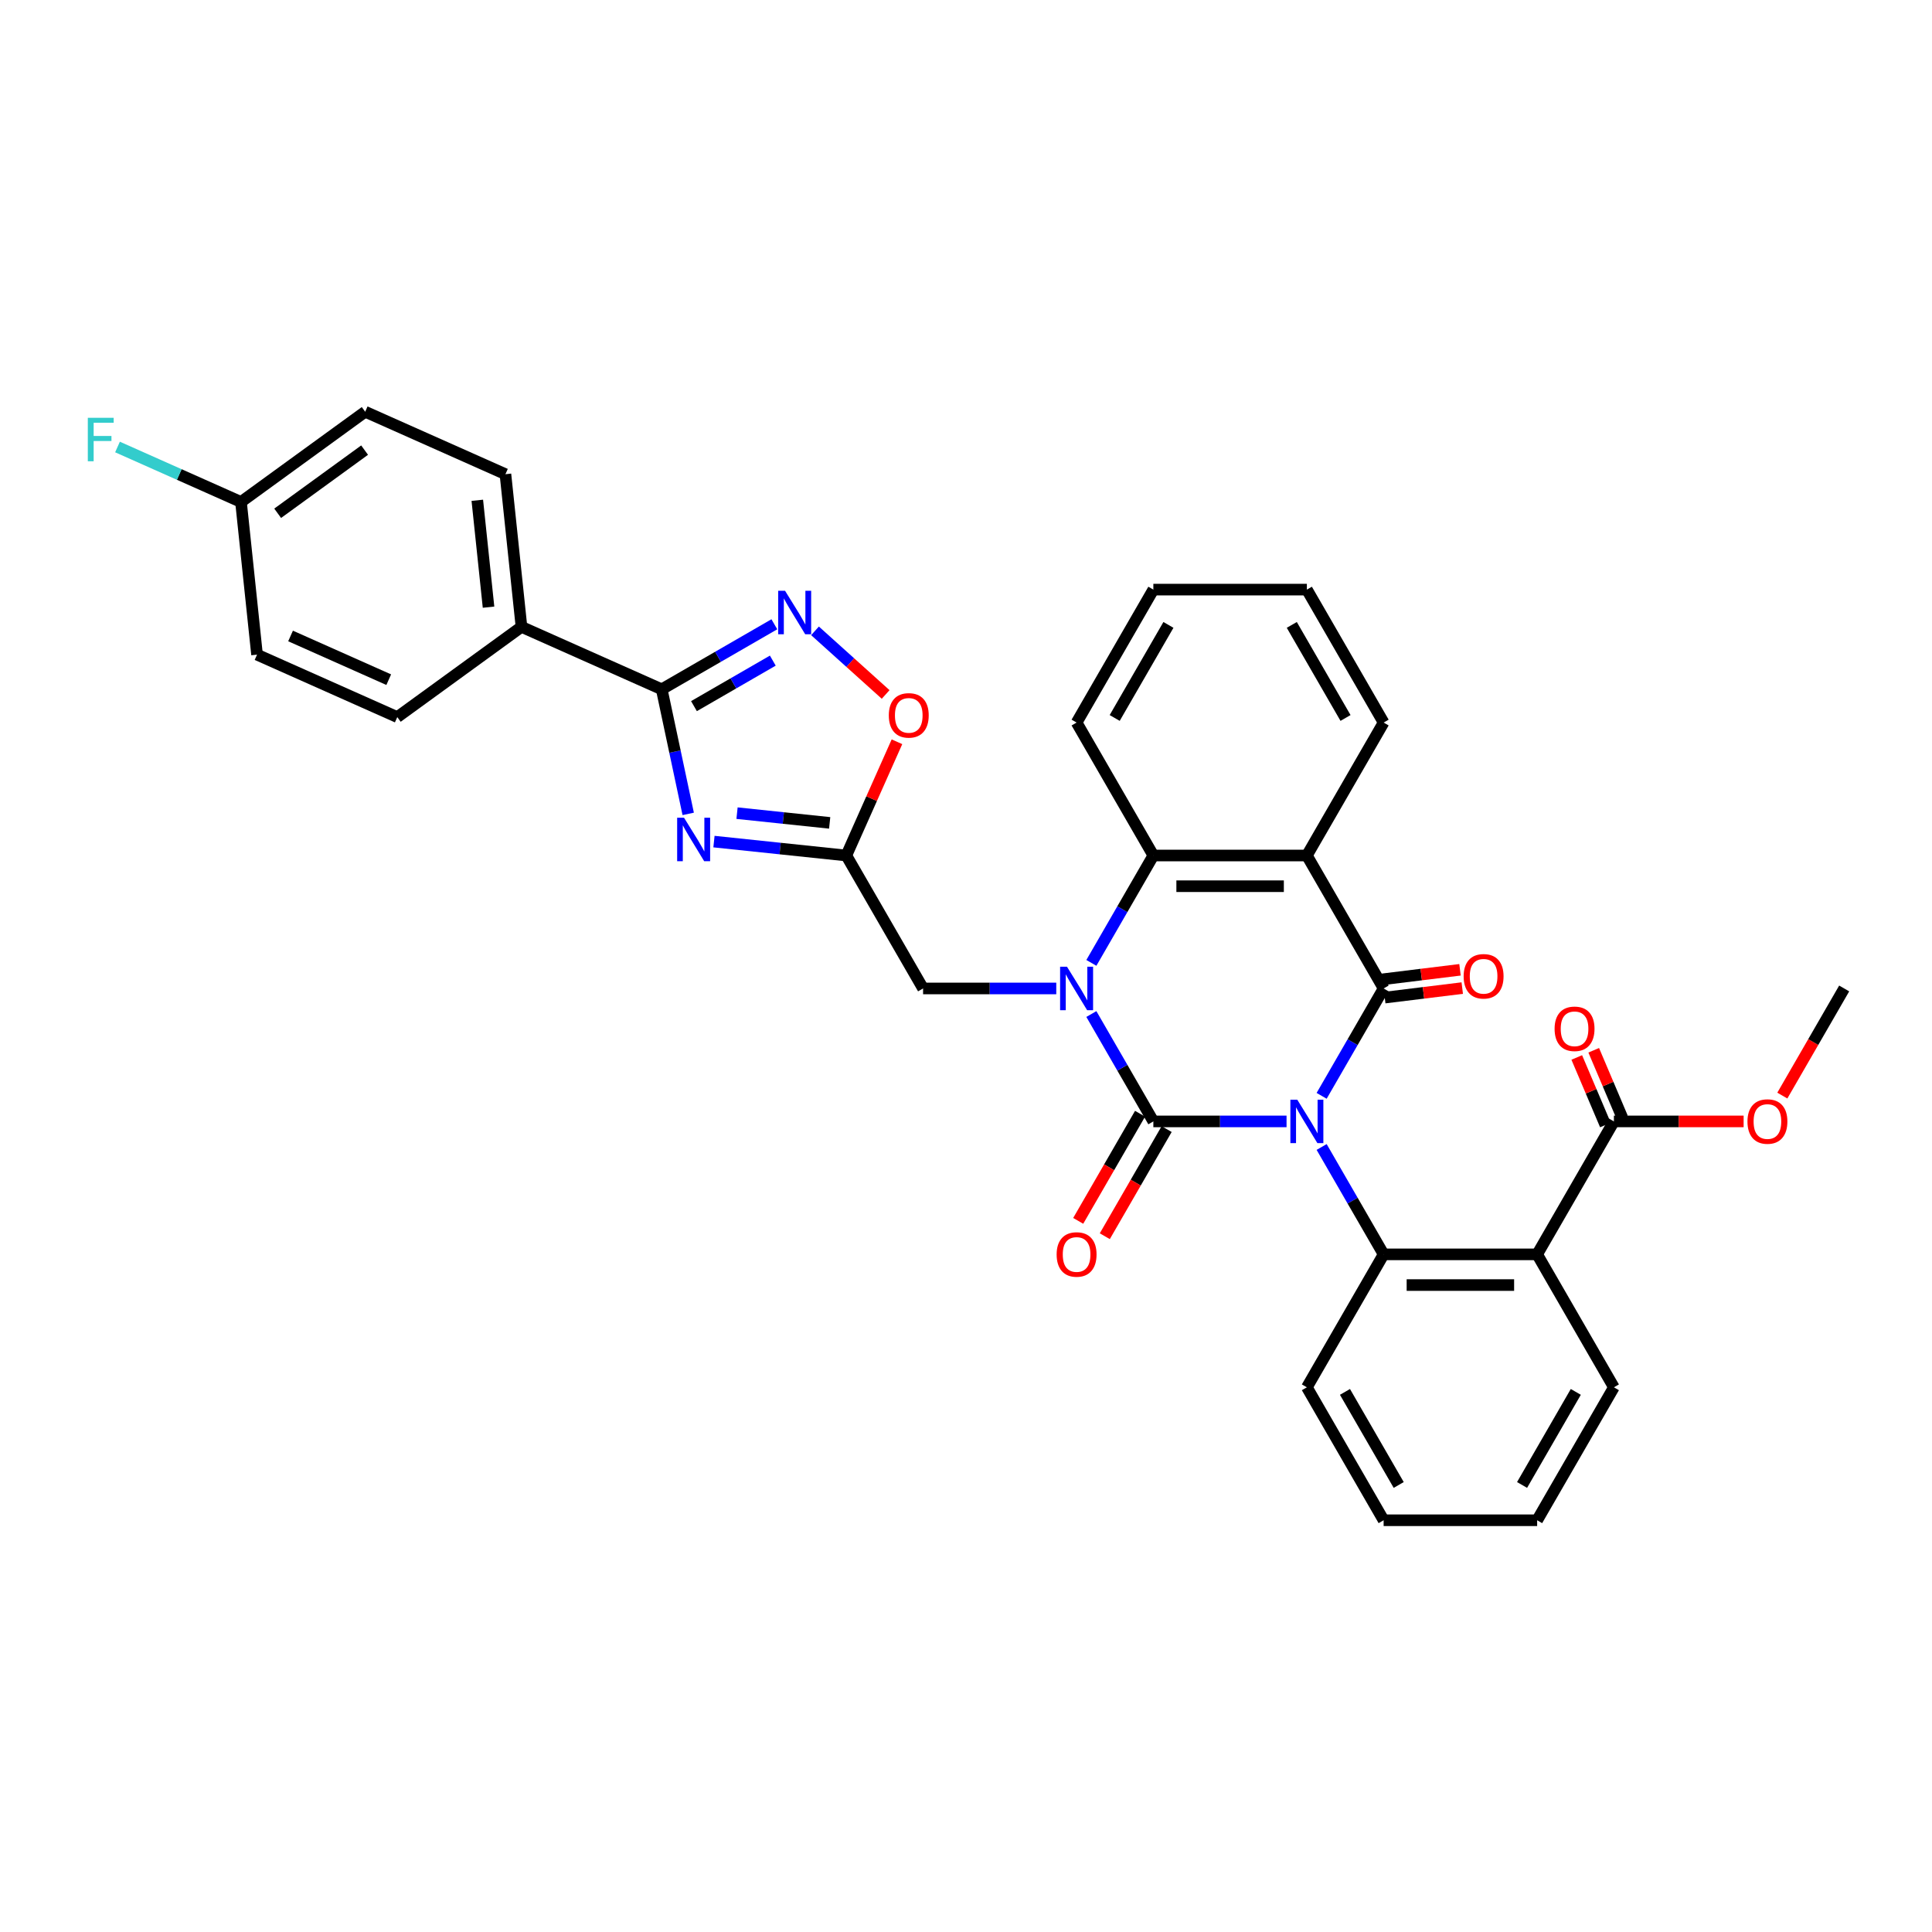 <?xml version='1.0' encoding='iso-8859-1'?>
<svg version='1.1' baseProfile='full'
              xmlns='http://www.w3.org/2000/svg'
                      xmlns:rdkit='http://www.rdkit.org/xml'
                      xmlns:xlink='http://www.w3.org/1999/xlink'
                  xml:space='preserve'
width='1000px' height='1000px' viewBox='0 0 1000 1000'>
<!-- END OF HEADER -->
<rect style='opacity:1.0;fill:#FFFFFF;stroke:none' width='1000' height='1000' x='0' y='0'> </rect>
<path class='bond-0' d='M 665.914,580.44 L 631.444,580.44' style='fill:none;fill-rule:evenodd;stroke:#0000FF;stroke-width:6px;stroke-linecap:butt;stroke-linejoin:miter;stroke-opacity:1' />
<path class='bond-0' d='M 631.444,580.44 L 596.974,580.44' style='fill:none;fill-rule:evenodd;stroke:#000000;stroke-width:6px;stroke-linecap:butt;stroke-linejoin:miter;stroke-opacity:1' />
<path class='bond-1' d='M 684.077,567.201 L 700.121,539.413' style='fill:none;fill-rule:evenodd;stroke:#0000FF;stroke-width:6px;stroke-linecap:butt;stroke-linejoin:miter;stroke-opacity:1' />
<path class='bond-1' d='M 700.121,539.413 L 716.164,511.625' style='fill:none;fill-rule:evenodd;stroke:#000000;stroke-width:6px;stroke-linecap:butt;stroke-linejoin:miter;stroke-opacity:1' />
<path class='bond-4' d='M 684.077,593.678 L 700.121,621.466' style='fill:none;fill-rule:evenodd;stroke:#0000FF;stroke-width:6px;stroke-linecap:butt;stroke-linejoin:miter;stroke-opacity:1' />
<path class='bond-4' d='M 700.121,621.466 L 716.164,649.254' style='fill:none;fill-rule:evenodd;stroke:#000000;stroke-width:6px;stroke-linecap:butt;stroke-linejoin:miter;stroke-opacity:1' />
<path class='bond-2' d='M 596.974,580.44 L 580.93,552.651' style='fill:none;fill-rule:evenodd;stroke:#000000;stroke-width:6px;stroke-linecap:butt;stroke-linejoin:miter;stroke-opacity:1' />
<path class='bond-2' d='M 580.93,552.651 L 564.887,524.863' style='fill:none;fill-rule:evenodd;stroke:#0000FF;stroke-width:6px;stroke-linecap:butt;stroke-linejoin:miter;stroke-opacity:1' />
<path class='bond-14' d='M 590.093,576.466 L 574.086,604.191' style='fill:none;fill-rule:evenodd;stroke:#000000;stroke-width:6px;stroke-linecap:butt;stroke-linejoin:miter;stroke-opacity:1' />
<path class='bond-14' d='M 574.086,604.191 L 558.079,631.916' style='fill:none;fill-rule:evenodd;stroke:#FF0000;stroke-width:6px;stroke-linecap:butt;stroke-linejoin:miter;stroke-opacity:1' />
<path class='bond-14' d='M 603.855,584.413 L 587.849,612.137' style='fill:none;fill-rule:evenodd;stroke:#000000;stroke-width:6px;stroke-linecap:butt;stroke-linejoin:miter;stroke-opacity:1' />
<path class='bond-14' d='M 587.849,612.137 L 571.842,639.862' style='fill:none;fill-rule:evenodd;stroke:#FF0000;stroke-width:6px;stroke-linecap:butt;stroke-linejoin:miter;stroke-opacity:1' />
<path class='bond-3' d='M 716.164,511.625 L 676.434,442.81' style='fill:none;fill-rule:evenodd;stroke:#000000;stroke-width:6px;stroke-linecap:butt;stroke-linejoin:miter;stroke-opacity:1' />
<path class='bond-15' d='M 716.746,516.357 L 736.802,513.894' style='fill:none;fill-rule:evenodd;stroke:#000000;stroke-width:6px;stroke-linecap:butt;stroke-linejoin:miter;stroke-opacity:1' />
<path class='bond-15' d='M 736.802,513.894 L 756.858,511.431' style='fill:none;fill-rule:evenodd;stroke:#FF0000;stroke-width:6px;stroke-linecap:butt;stroke-linejoin:miter;stroke-opacity:1' />
<path class='bond-15' d='M 715.583,506.893 L 735.639,504.43' style='fill:none;fill-rule:evenodd;stroke:#000000;stroke-width:6px;stroke-linecap:butt;stroke-linejoin:miter;stroke-opacity:1' />
<path class='bond-15' d='M 735.639,504.43 L 755.695,501.967' style='fill:none;fill-rule:evenodd;stroke:#FF0000;stroke-width:6px;stroke-linecap:butt;stroke-linejoin:miter;stroke-opacity:1' />
<path class='bond-13' d='M 546.723,511.625 L 512.253,511.625' style='fill:none;fill-rule:evenodd;stroke:#0000FF;stroke-width:6px;stroke-linecap:butt;stroke-linejoin:miter;stroke-opacity:1' />
<path class='bond-13' d='M 512.253,511.625 L 477.784,511.625' style='fill:none;fill-rule:evenodd;stroke:#000000;stroke-width:6px;stroke-linecap:butt;stroke-linejoin:miter;stroke-opacity:1' />
<path class='bond-34' d='M 564.887,498.387 L 580.93,470.598' style='fill:none;fill-rule:evenodd;stroke:#0000FF;stroke-width:6px;stroke-linecap:butt;stroke-linejoin:miter;stroke-opacity:1' />
<path class='bond-34' d='M 580.93,470.598 L 596.974,442.81' style='fill:none;fill-rule:evenodd;stroke:#000000;stroke-width:6px;stroke-linecap:butt;stroke-linejoin:miter;stroke-opacity:1' />
<path class='bond-6' d='M 676.434,442.81 L 596.974,442.81' style='fill:none;fill-rule:evenodd;stroke:#000000;stroke-width:6px;stroke-linecap:butt;stroke-linejoin:miter;stroke-opacity:1' />
<path class='bond-6' d='M 664.515,458.702 L 608.893,458.702' style='fill:none;fill-rule:evenodd;stroke:#000000;stroke-width:6px;stroke-linecap:butt;stroke-linejoin:miter;stroke-opacity:1' />
<path class='bond-20' d='M 676.434,442.81 L 716.164,373.996' style='fill:none;fill-rule:evenodd;stroke:#000000;stroke-width:6px;stroke-linecap:butt;stroke-linejoin:miter;stroke-opacity:1' />
<path class='bond-8' d='M 716.164,649.254 L 795.625,649.254' style='fill:none;fill-rule:evenodd;stroke:#000000;stroke-width:6px;stroke-linecap:butt;stroke-linejoin:miter;stroke-opacity:1' />
<path class='bond-8' d='M 728.084,665.146 L 783.706,665.146' style='fill:none;fill-rule:evenodd;stroke:#000000;stroke-width:6px;stroke-linecap:butt;stroke-linejoin:miter;stroke-opacity:1' />
<path class='bond-23' d='M 716.164,649.254 L 676.434,718.069' style='fill:none;fill-rule:evenodd;stroke:#000000;stroke-width:6px;stroke-linecap:butt;stroke-linejoin:miter;stroke-opacity:1' />
<path class='bond-5' d='M 369.549,435.61 L 403.801,439.21' style='fill:none;fill-rule:evenodd;stroke:#0000FF;stroke-width:6px;stroke-linecap:butt;stroke-linejoin:miter;stroke-opacity:1' />
<path class='bond-5' d='M 403.801,439.21 L 438.053,442.81' style='fill:none;fill-rule:evenodd;stroke:#000000;stroke-width:6px;stroke-linecap:butt;stroke-linejoin:miter;stroke-opacity:1' />
<path class='bond-5' d='M 381.486,420.885 L 405.462,423.405' style='fill:none;fill-rule:evenodd;stroke:#0000FF;stroke-width:6px;stroke-linecap:butt;stroke-linejoin:miter;stroke-opacity:1' />
<path class='bond-5' d='M 405.462,423.405 L 429.439,425.925' style='fill:none;fill-rule:evenodd;stroke:#000000;stroke-width:6px;stroke-linecap:butt;stroke-linejoin:miter;stroke-opacity:1' />
<path class='bond-7' d='M 356.214,421.266 L 349.361,389.023' style='fill:none;fill-rule:evenodd;stroke:#0000FF;stroke-width:6px;stroke-linecap:butt;stroke-linejoin:miter;stroke-opacity:1' />
<path class='bond-7' d='M 349.361,389.023 L 342.508,356.78' style='fill:none;fill-rule:evenodd;stroke:#000000;stroke-width:6px;stroke-linecap:butt;stroke-linejoin:miter;stroke-opacity:1' />
<path class='bond-28' d='M 596.974,442.81 L 557.244,373.996' style='fill:none;fill-rule:evenodd;stroke:#000000;stroke-width:6px;stroke-linecap:butt;stroke-linejoin:miter;stroke-opacity:1' />
<path class='bond-16' d='M 342.508,356.78 L 269.917,324.461' style='fill:none;fill-rule:evenodd;stroke:#000000;stroke-width:6px;stroke-linecap:butt;stroke-linejoin:miter;stroke-opacity:1' />
<path class='bond-37' d='M 342.508,356.78 L 371.655,339.952' style='fill:none;fill-rule:evenodd;stroke:#000000;stroke-width:6px;stroke-linecap:butt;stroke-linejoin:miter;stroke-opacity:1' />
<path class='bond-37' d='M 371.655,339.952 L 400.802,323.124' style='fill:none;fill-rule:evenodd;stroke:#0000FF;stroke-width:6px;stroke-linecap:butt;stroke-linejoin:miter;stroke-opacity:1' />
<path class='bond-37' d='M 359.198,365.495 L 379.601,353.715' style='fill:none;fill-rule:evenodd;stroke:#000000;stroke-width:6px;stroke-linecap:butt;stroke-linejoin:miter;stroke-opacity:1' />
<path class='bond-37' d='M 379.601,353.715 L 400.004,341.936' style='fill:none;fill-rule:evenodd;stroke:#0000FF;stroke-width:6px;stroke-linecap:butt;stroke-linejoin:miter;stroke-opacity:1' />
<path class='bond-12' d='M 795.625,649.254 L 835.355,580.44' style='fill:none;fill-rule:evenodd;stroke:#000000;stroke-width:6px;stroke-linecap:butt;stroke-linejoin:miter;stroke-opacity:1' />
<path class='bond-24' d='M 795.625,649.254 L 835.355,718.069' style='fill:none;fill-rule:evenodd;stroke:#000000;stroke-width:6px;stroke-linecap:butt;stroke-linejoin:miter;stroke-opacity:1' />
<path class='bond-9' d='M 438.053,442.81 L 477.784,511.625' style='fill:none;fill-rule:evenodd;stroke:#000000;stroke-width:6px;stroke-linecap:butt;stroke-linejoin:miter;stroke-opacity:1' />
<path class='bond-11' d='M 438.053,442.81 L 451.16,413.372' style='fill:none;fill-rule:evenodd;stroke:#000000;stroke-width:6px;stroke-linecap:butt;stroke-linejoin:miter;stroke-opacity:1' />
<path class='bond-11' d='M 451.16,413.372 L 464.267,383.934' style='fill:none;fill-rule:evenodd;stroke:#FF0000;stroke-width:6px;stroke-linecap:butt;stroke-linejoin:miter;stroke-opacity:1' />
<path class='bond-10' d='M 421.843,326.523 L 440.127,342.986' style='fill:none;fill-rule:evenodd;stroke:#0000FF;stroke-width:6px;stroke-linecap:butt;stroke-linejoin:miter;stroke-opacity:1' />
<path class='bond-10' d='M 440.127,342.986 L 458.41,359.449' style='fill:none;fill-rule:evenodd;stroke:#FF0000;stroke-width:6px;stroke-linecap:butt;stroke-linejoin:miter;stroke-opacity:1' />
<path class='bond-17' d='M 839.744,578.577 L 832.325,561.098' style='fill:none;fill-rule:evenodd;stroke:#000000;stroke-width:6px;stroke-linecap:butt;stroke-linejoin:miter;stroke-opacity:1' />
<path class='bond-17' d='M 832.325,561.098 L 824.906,543.618' style='fill:none;fill-rule:evenodd;stroke:#FF0000;stroke-width:6px;stroke-linecap:butt;stroke-linejoin:miter;stroke-opacity:1' />
<path class='bond-17' d='M 830.966,582.302 L 823.547,564.823' style='fill:none;fill-rule:evenodd;stroke:#000000;stroke-width:6px;stroke-linecap:butt;stroke-linejoin:miter;stroke-opacity:1' />
<path class='bond-17' d='M 823.547,564.823 L 816.128,547.344' style='fill:none;fill-rule:evenodd;stroke:#FF0000;stroke-width:6px;stroke-linecap:butt;stroke-linejoin:miter;stroke-opacity:1' />
<path class='bond-21' d='M 835.355,580.44 L 868.927,580.44' style='fill:none;fill-rule:evenodd;stroke:#000000;stroke-width:6px;stroke-linecap:butt;stroke-linejoin:miter;stroke-opacity:1' />
<path class='bond-21' d='M 868.927,580.44 L 902.499,580.44' style='fill:none;fill-rule:evenodd;stroke:#FF0000;stroke-width:6px;stroke-linecap:butt;stroke-linejoin:miter;stroke-opacity:1' />
<path class='bond-18' d='M 269.917,324.461 L 261.611,245.436' style='fill:none;fill-rule:evenodd;stroke:#000000;stroke-width:6px;stroke-linecap:butt;stroke-linejoin:miter;stroke-opacity:1' />
<path class='bond-18' d='M 252.866,314.268 L 247.052,258.951' style='fill:none;fill-rule:evenodd;stroke:#000000;stroke-width:6px;stroke-linecap:butt;stroke-linejoin:miter;stroke-opacity:1' />
<path class='bond-19' d='M 269.917,324.461 L 205.632,371.167' style='fill:none;fill-rule:evenodd;stroke:#000000;stroke-width:6px;stroke-linecap:butt;stroke-linejoin:miter;stroke-opacity:1' />
<path class='bond-26' d='M 261.611,245.436 L 189.02,213.117' style='fill:none;fill-rule:evenodd;stroke:#000000;stroke-width:6px;stroke-linecap:butt;stroke-linejoin:miter;stroke-opacity:1' />
<path class='bond-25' d='M 205.632,371.167 L 133.042,338.847' style='fill:none;fill-rule:evenodd;stroke:#000000;stroke-width:6px;stroke-linecap:butt;stroke-linejoin:miter;stroke-opacity:1' />
<path class='bond-25' d='M 201.208,351.801 L 150.394,329.177' style='fill:none;fill-rule:evenodd;stroke:#000000;stroke-width:6px;stroke-linecap:butt;stroke-linejoin:miter;stroke-opacity:1' />
<path class='bond-30' d='M 716.164,373.996 L 676.434,305.181' style='fill:none;fill-rule:evenodd;stroke:#000000;stroke-width:6px;stroke-linecap:butt;stroke-linejoin:miter;stroke-opacity:1' />
<path class='bond-30' d='M 696.442,371.619 L 668.631,323.449' style='fill:none;fill-rule:evenodd;stroke:#000000;stroke-width:6px;stroke-linecap:butt;stroke-linejoin:miter;stroke-opacity:1' />
<path class='bond-29' d='M 922.532,567.074 L 938.539,539.35' style='fill:none;fill-rule:evenodd;stroke:#FF0000;stroke-width:6px;stroke-linecap:butt;stroke-linejoin:miter;stroke-opacity:1' />
<path class='bond-29' d='M 938.539,539.35 L 954.545,511.625' style='fill:none;fill-rule:evenodd;stroke:#000000;stroke-width:6px;stroke-linecap:butt;stroke-linejoin:miter;stroke-opacity:1' />
<path class='bond-22' d='M 124.736,259.822 L 133.042,338.847' style='fill:none;fill-rule:evenodd;stroke:#000000;stroke-width:6px;stroke-linecap:butt;stroke-linejoin:miter;stroke-opacity:1' />
<path class='bond-27' d='M 124.736,259.822 L 92.779,245.594' style='fill:none;fill-rule:evenodd;stroke:#000000;stroke-width:6px;stroke-linecap:butt;stroke-linejoin:miter;stroke-opacity:1' />
<path class='bond-27' d='M 92.779,245.594 L 60.822,231.366' style='fill:none;fill-rule:evenodd;stroke:#33CCCC;stroke-width:6px;stroke-linecap:butt;stroke-linejoin:miter;stroke-opacity:1' />
<path class='bond-38' d='M 124.736,259.822 L 189.02,213.117' style='fill:none;fill-rule:evenodd;stroke:#000000;stroke-width:6px;stroke-linecap:butt;stroke-linejoin:miter;stroke-opacity:1' />
<path class='bond-38' d='M 143.72,265.673 L 188.719,232.979' style='fill:none;fill-rule:evenodd;stroke:#000000;stroke-width:6px;stroke-linecap:butt;stroke-linejoin:miter;stroke-opacity:1' />
<path class='bond-32' d='M 676.434,718.069 L 716.164,786.883' style='fill:none;fill-rule:evenodd;stroke:#000000;stroke-width:6px;stroke-linecap:butt;stroke-linejoin:miter;stroke-opacity:1' />
<path class='bond-32' d='M 696.157,720.445 L 723.968,768.615' style='fill:none;fill-rule:evenodd;stroke:#000000;stroke-width:6px;stroke-linecap:butt;stroke-linejoin:miter;stroke-opacity:1' />
<path class='bond-35' d='M 835.355,718.069 L 795.625,786.883' style='fill:none;fill-rule:evenodd;stroke:#000000;stroke-width:6px;stroke-linecap:butt;stroke-linejoin:miter;stroke-opacity:1' />
<path class='bond-35' d='M 815.633,720.445 L 787.821,768.615' style='fill:none;fill-rule:evenodd;stroke:#000000;stroke-width:6px;stroke-linecap:butt;stroke-linejoin:miter;stroke-opacity:1' />
<path class='bond-36' d='M 557.244,373.996 L 596.974,305.181' style='fill:none;fill-rule:evenodd;stroke:#000000;stroke-width:6px;stroke-linecap:butt;stroke-linejoin:miter;stroke-opacity:1' />
<path class='bond-36' d='M 576.966,371.619 L 604.777,323.449' style='fill:none;fill-rule:evenodd;stroke:#000000;stroke-width:6px;stroke-linecap:butt;stroke-linejoin:miter;stroke-opacity:1' />
<path class='bond-33' d='M 676.434,305.181 L 596.974,305.181' style='fill:none;fill-rule:evenodd;stroke:#000000;stroke-width:6px;stroke-linecap:butt;stroke-linejoin:miter;stroke-opacity:1' />
<path class='bond-31' d='M 795.625,786.883 L 716.164,786.883' style='fill:none;fill-rule:evenodd;stroke:#000000;stroke-width:6px;stroke-linecap:butt;stroke-linejoin:miter;stroke-opacity:1' />
<path  class='atom-0' d='M 671.46 569.188
L 678.834 581.107
Q 679.565 582.283, 680.741 584.413
Q 681.917 586.542, 681.981 586.669
L 681.981 569.188
L 684.968 569.188
L 684.968 591.691
L 681.885 591.691
L 673.971 578.66
Q 673.049 577.134, 672.064 575.386
Q 671.11 573.638, 670.824 573.097
L 670.824 591.691
L 667.9 591.691
L 667.9 569.188
L 671.46 569.188
' fill='#0000FF'/>
<path  class='atom-3' d='M 552.27 500.373
L 559.644 512.292
Q 560.375 513.468, 561.551 515.598
Q 562.727 517.727, 562.79 517.855
L 562.79 500.373
L 565.778 500.373
L 565.778 522.876
L 562.695 522.876
L 554.781 509.845
Q 553.859 508.319, 552.874 506.571
Q 551.92 504.823, 551.634 504.283
L 551.634 522.876
L 548.71 522.876
L 548.71 500.373
L 552.27 500.373
' fill='#0000FF'/>
<path  class='atom-6' d='M 354.054 423.253
L 361.428 435.172
Q 362.159 436.348, 363.335 438.477
Q 364.511 440.607, 364.575 440.734
L 364.575 423.253
L 367.562 423.253
L 367.562 445.756
L 364.479 445.756
L 356.565 432.724
Q 355.643 431.199, 354.658 429.451
Q 353.704 427.703, 353.418 427.162
L 353.418 445.756
L 350.494 445.756
L 350.494 423.253
L 354.054 423.253
' fill='#0000FF'/>
<path  class='atom-11' d='M 406.348 305.799
L 413.722 317.718
Q 414.453 318.894, 415.629 321.023
Q 416.805 323.153, 416.869 323.28
L 416.869 305.799
L 419.856 305.799
L 419.856 328.302
L 416.773 328.302
L 408.859 315.27
Q 407.937 313.745, 406.952 311.997
Q 405.998 310.248, 405.712 309.708
L 405.712 328.302
L 402.788 328.302
L 402.788 305.799
L 406.348 305.799
' fill='#0000FF'/>
<path  class='atom-12' d='M 460.043 370.283
Q 460.043 364.88, 462.713 361.86
Q 465.383 358.841, 470.373 358.841
Q 475.363 358.841, 478.033 361.86
Q 480.703 364.88, 480.703 370.283
Q 480.703 375.75, 478.001 378.865
Q 475.299 381.948, 470.373 381.948
Q 465.414 381.948, 462.713 378.865
Q 460.043 375.782, 460.043 370.283
M 470.373 379.405
Q 473.805 379.405, 475.649 377.117
Q 477.524 374.796, 477.524 370.283
Q 477.524 365.865, 475.649 363.64
Q 473.805 361.384, 470.373 361.384
Q 466.94 361.384, 465.065 363.608
Q 463.221 365.833, 463.221 370.283
Q 463.221 374.828, 465.065 377.117
Q 466.94 379.405, 470.373 379.405
' fill='#FF0000'/>
<path  class='atom-15' d='M 546.914 649.318
Q 546.914 643.914, 549.584 640.895
Q 552.254 637.875, 557.244 637.875
Q 562.234 637.875, 564.904 640.895
Q 567.574 643.914, 567.574 649.318
Q 567.574 654.785, 564.872 657.899
Q 562.17 660.983, 557.244 660.983
Q 552.286 660.983, 549.584 657.899
Q 546.914 654.816, 546.914 649.318
M 557.244 658.44
Q 560.677 658.44, 562.52 656.151
Q 564.395 653.831, 564.395 649.318
Q 564.395 644.9, 562.52 642.675
Q 560.677 640.418, 557.244 640.418
Q 553.811 640.418, 551.936 642.643
Q 550.092 644.868, 550.092 649.318
Q 550.092 653.863, 551.936 656.151
Q 553.811 658.44, 557.244 658.44
' fill='#FF0000'/>
<path  class='atom-16' d='M 757.58 505.333
Q 757.58 499.93, 760.25 496.911
Q 762.92 493.891, 767.91 493.891
Q 772.9 493.891, 775.57 496.911
Q 778.239 499.93, 778.239 505.333
Q 778.239 510.8, 775.538 513.915
Q 772.836 516.998, 767.91 516.998
Q 762.951 516.998, 760.25 513.915
Q 757.58 510.832, 757.58 505.333
M 767.91 514.456
Q 771.342 514.456, 773.186 512.167
Q 775.061 509.847, 775.061 505.333
Q 775.061 500.916, 773.186 498.691
Q 771.342 496.434, 767.91 496.434
Q 764.477 496.434, 762.602 498.659
Q 760.758 500.884, 760.758 505.333
Q 760.758 509.879, 762.602 512.167
Q 764.477 514.456, 767.91 514.456
' fill='#FF0000'/>
<path  class='atom-18' d='M 804.656 532.513
Q 804.656 527.11, 807.326 524.09
Q 809.996 521.071, 814.986 521.071
Q 819.976 521.071, 822.646 524.09
Q 825.316 527.11, 825.316 532.513
Q 825.316 537.98, 822.614 541.095
Q 819.912 544.178, 814.986 544.178
Q 810.028 544.178, 807.326 541.095
Q 804.656 538.012, 804.656 532.513
M 814.986 541.635
Q 818.419 541.635, 820.262 539.347
Q 822.137 537.026, 822.137 532.513
Q 822.137 528.095, 820.262 525.87
Q 818.419 523.613, 814.986 523.613
Q 811.553 523.613, 809.678 525.838
Q 807.834 528.063, 807.834 532.513
Q 807.834 537.058, 809.678 539.347
Q 811.553 541.635, 814.986 541.635
' fill='#FF0000'/>
<path  class='atom-22' d='M 904.485 580.503
Q 904.485 575.1, 907.155 572.08
Q 909.825 569.061, 914.815 569.061
Q 919.805 569.061, 922.475 572.08
Q 925.145 575.1, 925.145 580.503
Q 925.145 585.97, 922.443 589.085
Q 919.742 592.168, 914.815 592.168
Q 909.857 592.168, 907.155 589.085
Q 904.485 586.002, 904.485 580.503
M 914.815 589.625
Q 918.248 589.625, 920.091 587.337
Q 921.967 585.016, 921.967 580.503
Q 921.967 576.085, 920.091 573.86
Q 918.248 571.604, 914.815 571.604
Q 911.383 571.604, 909.507 573.828
Q 907.664 576.053, 907.664 580.503
Q 907.664 585.048, 909.507 587.337
Q 911.383 589.625, 914.815 589.625
' fill='#FF0000'/>
<path  class='atom-28' d='M 45.455 216.251
L 58.836 216.251
L 58.836 218.826
L 48.474 218.826
L 48.474 225.659
L 57.691 225.659
L 57.691 228.266
L 48.474 228.266
L 48.474 238.754
L 45.455 238.754
L 45.455 216.251
' fill='#33CCCC'/>
</svg>
